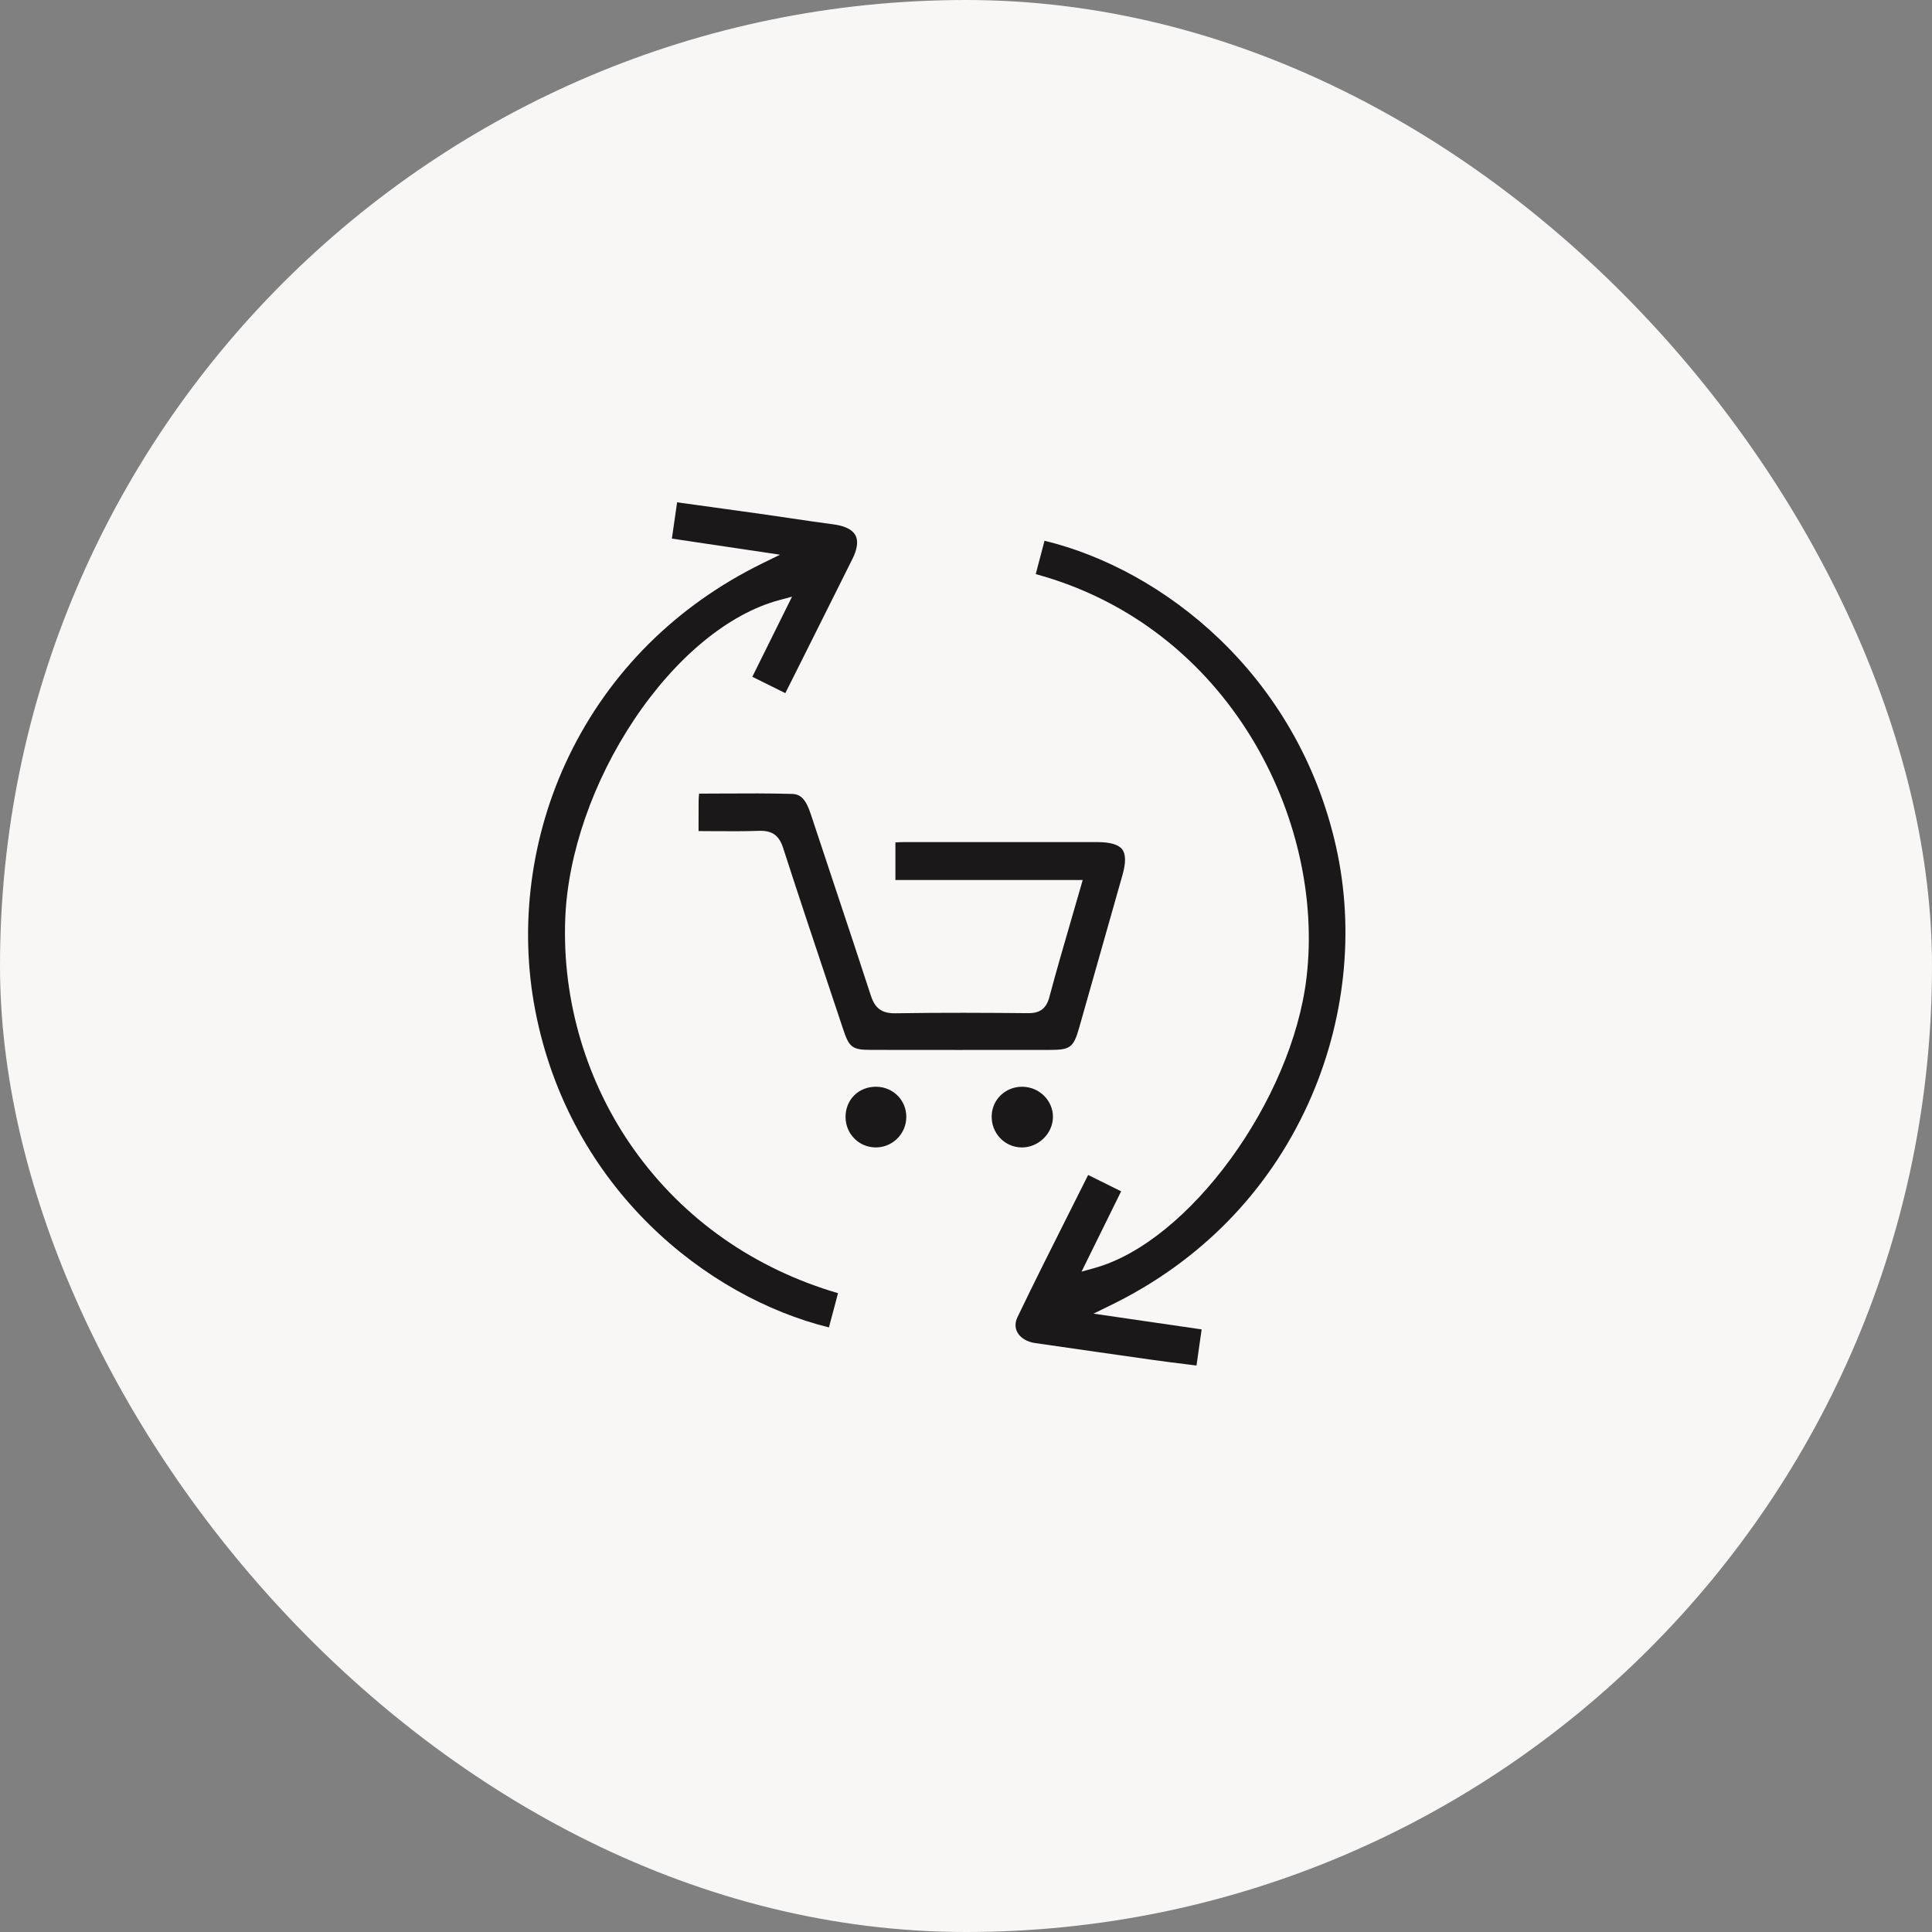 <svg width="150" height="150" viewBox="0 0 150 150" fill="none" xmlns="http://www.w3.org/2000/svg">
<rect x="0" y="0" width="150" height="150" fill="#808080" stroke="none"/>
<rect width="150" height="150" rx="75" fill="#F9F7F6"/>
<path d="M103.726 65.717C100.716 52.324 90.273 44.2 81.096 41.984L80.414 44.573C95.431 48.667 102.896 63.645 101.437 75.917C100.301 85.46 92.311 96.407 84.996 98.443L83.972 98.728L87.044 92.494L84.484 91.224C84.01 92.171 83.537 93.113 83.065 94.051C81.651 96.863 80.315 99.519 78.999 102.258C78.8 102.671 78.795 103.077 78.983 103.43C79.22 103.874 79.725 104.182 80.368 104.275C83.775 104.767 86.615 105.176 89.567 105.592C90.427 105.713 91.309 105.822 92.162 105.928C92.406 105.959 92.65 105.989 92.896 106.019L93.295 103.214L84.899 101.991L86.281 101.315C93.162 97.95 98.445 92.555 101.557 85.714C104.433 79.392 105.204 72.29 103.726 65.717Z" fill="#1A1818"/>
<path d="M49.258 89.3C45.542 84.1 43.635 77.709 43.886 71.305C44.084 66.288 46.037 60.658 49.245 55.858C52.473 51.027 56.566 47.653 60.475 46.6L61.493 46.326L58.41 52.545L60.972 53.816L62.383 51C63.665 48.439 64.932 45.91 66.191 43.378C66.453 42.85 66.706 42.106 66.416 41.562C66.122 41.008 65.344 40.797 64.744 40.717C63.601 40.566 62.444 40.394 61.324 40.229C60.565 40.117 59.806 40.004 59.046 39.897C57.457 39.673 55.868 39.454 54.251 39.232L52.57 39L52.165 41.817L60.561 43.067L59.189 43.739C52.496 47.018 47.296 52.205 44.152 58.739C41.204 64.867 40.284 71.875 41.561 78.471C44.235 92.275 54.857 100.713 64.358 103.06L65.064 100.403C58.544 98.49 53.086 94.659 49.258 89.3Z" fill="#1A1818"/>
<path d="M87.154 67.92C87.419 66.983 87.411 66.319 87.13 65.948C86.846 65.572 86.199 65.381 85.207 65.381C80.183 65.376 75.157 65.378 70.133 65.381C69.932 65.382 69.73 65.392 69.519 65.404V68.324H84.061L83.886 68.931C83.658 69.725 83.43 70.51 83.204 71.289C82.594 73.387 82.017 75.369 81.478 77.397C81.237 78.305 80.747 78.674 79.807 78.662C76.724 78.633 73.091 78.612 69.511 78.671C68.316 78.695 67.881 78.126 67.603 77.27C66.694 74.468 65.746 71.625 64.83 68.876C64.201 66.99 63.573 65.103 62.951 63.215C62.579 62.086 62.187 61.659 61.503 61.64C59.712 61.589 57.954 61.599 56.094 61.609C55.491 61.612 54.885 61.616 54.276 61.617C54.257 61.837 54.242 62.03 54.24 62.217C54.233 62.834 54.234 63.451 54.235 64.123L54.236 64.524C54.625 64.526 55.005 64.528 55.38 64.531C56.61 64.539 57.773 64.546 58.927 64.506C58.969 64.505 59.011 64.504 59.052 64.504C59.987 64.504 60.498 64.893 60.798 65.823C62.045 69.679 63.351 73.588 64.614 77.369L65.483 79.971C65.934 81.324 66.192 81.511 67.609 81.513C72.08 81.52 76.648 81.52 81.574 81.514C83.087 81.512 83.355 81.307 83.777 79.824C84.905 75.856 86.032 71.889 87.154 67.92Z" fill="#1A1818"/>
<path d="M81.03 88.383C81.489 87.931 81.752 87.323 81.751 86.713C81.75 85.444 80.695 84.395 79.399 84.375C79.386 84.375 79.372 84.374 79.359 84.374C78.067 84.374 77.032 85.356 76.995 86.625C76.976 87.282 77.21 87.9 77.654 88.365C78.088 88.82 78.677 89.076 79.311 89.087C79.934 89.097 80.564 88.841 81.03 88.383Z" fill="#1A1818"/>
<path d="M68.047 84.374C68.033 84.374 68.019 84.374 68.004 84.374C67.357 84.374 66.763 84.607 66.329 85.035C65.89 85.467 65.648 86.063 65.648 86.715C65.648 88.017 66.658 89.058 67.948 89.085C68.588 89.098 69.191 88.86 69.648 88.413C70.109 87.963 70.363 87.362 70.365 86.719C70.369 85.425 69.35 84.395 68.047 84.374Z" fill="#1A1818"/>
</svg>
